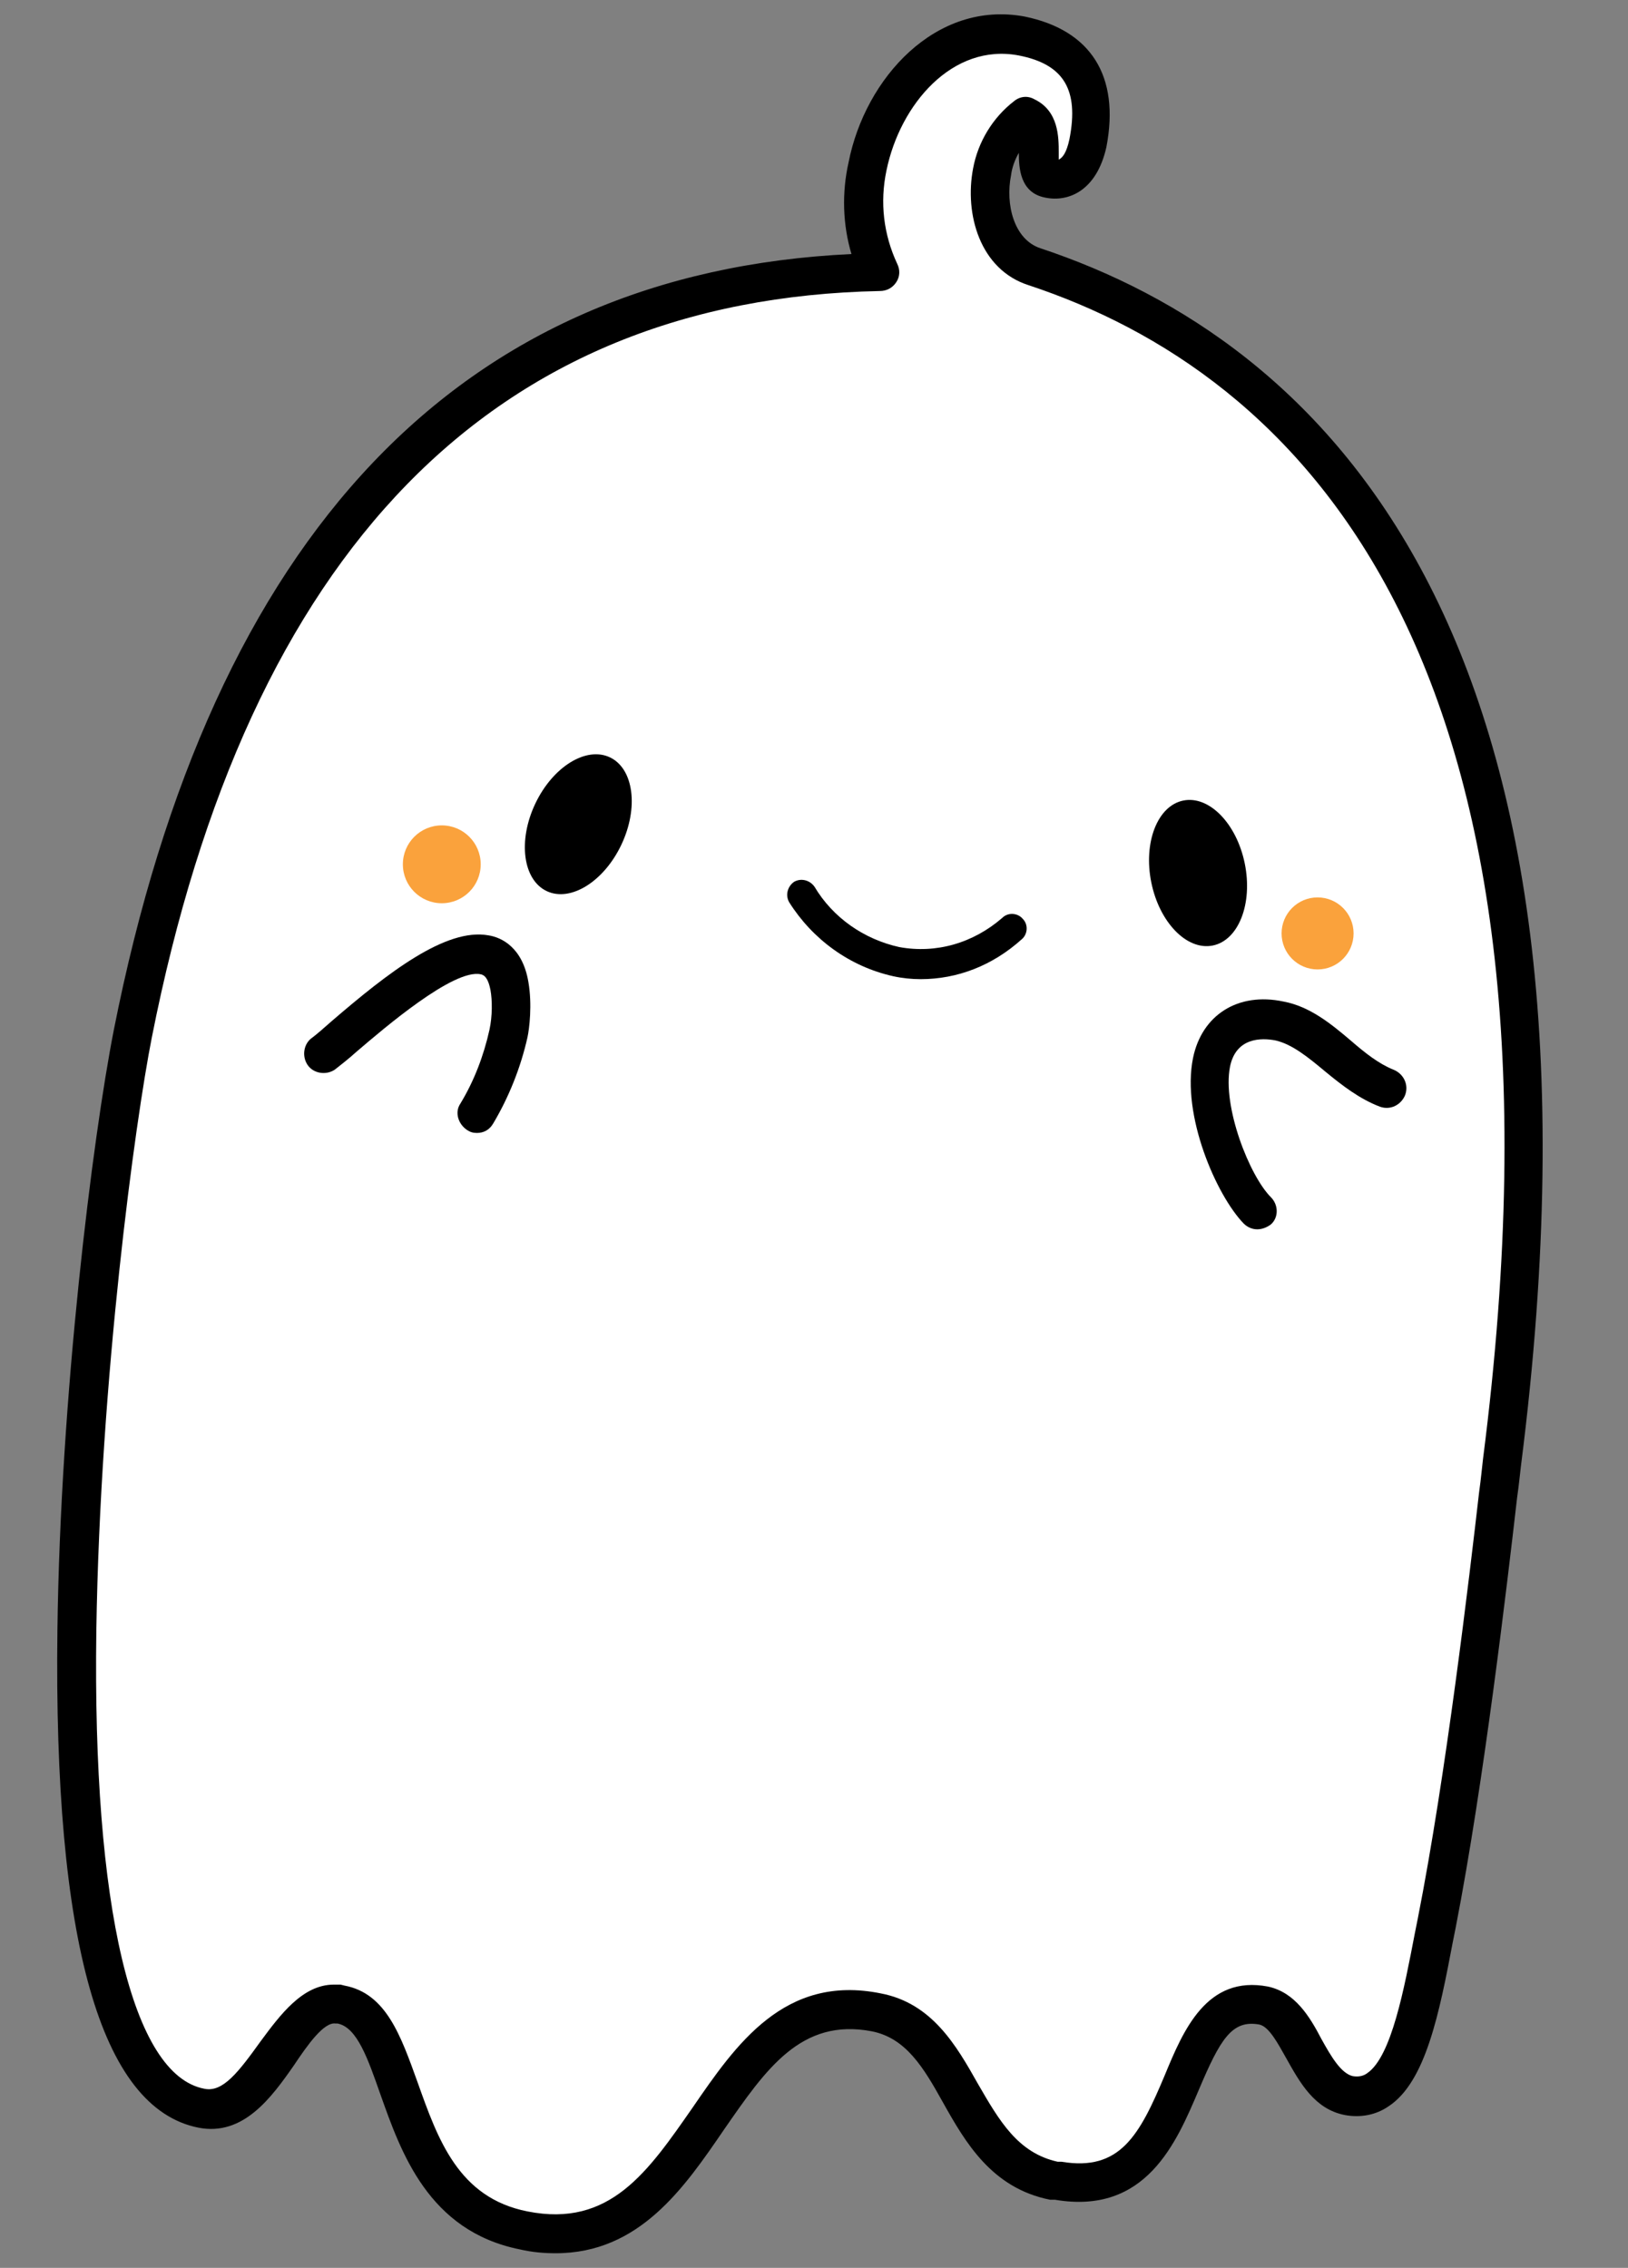 <?xml version="1.0" encoding="UTF-8" standalone="no"?><svg xmlns="http://www.w3.org/2000/svg" xmlns:xlink="http://www.w3.org/1999/xlink" fill="#000000" height="233" preserveAspectRatio="xMidYMid meet" version="1" viewBox="-5.9 -1.5 167.3 233.0" width="167.3" zoomAndPan="magnify"><rect x="-5.9" y="-1.5" width="167.3" height="233.0" fill="#808080" stroke="none"/><g><g><g><g id="change1_1"><path d="M100.4,25.9c-3.7-1.2-5.2-5.7-4.3-9.7c0.4-2.3,1.6-4.3,3.4-5.8c2.6,1.2,0.2,6,2.4,6.4l0,0 c2.3,0.4,3.5-1.3,4-3.7c1.4-7-1.9-10-6.8-11c-7.9-1.5-14.3,5.5-15.8,13.5c-0.8,3.7-0.4,7.5,1.2,10.9 c-49.1,0.9-68.9,38.3-76.8,78.2c-4,20.3-13.6,106.4,7,110.4c6.2,1.2,8.9-11.4,14.1-10.7l0.3,0.1c7.5,1.5,4.5,20.4,18.8,23.2 c19.2,3.8,18.7-25.9,36.2-22.4c9.1,1.8,8.3,15.4,18.3,17.3h0.3c14.7,2.5,10.8-20,21.2-18c3.9,0.8,4.5,8.4,8.8,9.2 c5.8,1.1,7.3-8.8,9.1-17.7c3.4-17.2,6-41.7,6.7-47.3C154.6,100.7,150.3,42.4,100.4,25.9z" fill="#ffffff"/></g><g id="change2_2"><path d="M51.2,230c-1.2,0-2.4-0.1-3.7-0.4c-9.4-1.9-12.2-10-14.3-15.9c-1.3-3.7-2.4-6.9-4.4-7.3l-0.2,0c-1.2-0.2-2.9,2.2-4.3,4.3 c-2.3,3.3-5.2,7.3-9.8,6.4C4.4,215.1-0.4,197.9,0,166c0.3-24,3.6-50.5,5.8-61.7c10.1-51,35.6-77.8,75.8-79.7 c-0.9-3-1-6.3-0.3-9.4c1.7-8.7,9-16.7,18.1-15c6.8,1.4,9.8,6.1,8.4,13.4c-1,4.5-3.9,5.7-6.3,5.2c-2.6-0.5-2.7-3.1-2.7-4.6 c-0.4,0.7-0.7,1.5-0.8,2.3c-0.6,3,0.3,6.6,3,7.5l0,0c28.6,9.5,60.4,38.8,49.4,125.1c-0.1,0.8-0.2,1.9-0.4,3.3 c-1,8.7-3.4,29.2-6.3,44.1l-0.3,1.5c-1.4,7.4-2.8,14.4-6.6,16.9c-1.3,0.9-2.9,1.2-4.5,0.9c-3.1-0.6-4.6-3.3-6-5.8 c-0.9-1.6-1.8-3.3-2.8-3.5c-2.8-0.5-4,1.5-6.2,6.7c-2.3,5.4-5.4,12.9-14.8,11.3h-0.1c-0.1,0-0.3,0-0.4,0c-6-1.2-8.7-5.9-11-10 c-2-3.6-3.8-6.6-7.3-7.3c-7.3-1.4-10.9,3.9-15.2,10.1C64.4,223.3,59.8,230,51.2,230z M28.4,202.4c0.2,0,0.5,0,0.7,0l0.4,0.1 c4.3,0.8,5.8,5.2,7.5,9.9c2.1,5.9,4.2,11.9,11.3,13.3c8.5,1.7,12.4-4.1,17-10.7c4.4-6.4,9.4-13.7,19.3-11.7c5.3,1,7.8,5.4,10,9.3 c2.2,3.8,4.1,7.1,8.2,8h0.1c0.1,0,0.2,0,0.3,0c6,1,8-2.7,10.6-8.9c1.9-4.6,4.3-10.3,10.6-9.1c2.8,0.6,4.3,3.1,5.5,5.4 c1,1.8,2,3.5,3.2,3.8c0.6,0.1,1.1,0,1.5-0.3c2.5-1.7,3.8-8.7,4.9-14.4l0.3-1.5c2.9-14.7,5.3-35.1,6.3-43.8 c0.2-1.4,0.3-2.6,0.4-3.4C157.2,65,127,36.8,99.8,27.8c0,0,0,0,0,0c-5-1.6-6.6-7.3-5.7-12c0.5-2.7,2-5.2,4.2-6.9 c0.6-0.5,1.4-0.6,2.1-0.2c2.5,1.2,2.5,3.9,2.5,5.5c0,0.2,0,0.5,0,0.7c0.4-0.2,0.8-0.7,1.1-2.1c1-5.1-0.6-7.7-5.2-8.6 C92,2.9,86.6,9.2,85.2,16c-0.7,3.3-0.3,6.6,1.1,9.6c0.3,0.6,0.3,1.3-0.1,1.9c-0.4,0.6-1,0.9-1.7,0.9C44.8,29.2,19.6,55,9.7,105.1 C8,113.7,4.4,140,4,166c-0.4,28.5,3.7,45.7,11.1,47.1c1.9,0.4,3.5-1.7,5.8-4.9C22.9,205.5,25.2,202.4,28.4,202.4z" fill="inherit"/></g></g><g><g id="change1_2"><path d="M27.3,106.8c2.2-1.5,11.8-11.1,16.6-10.1c3,0.6,3,5.2,2.4,8.1c-0.6,2.9-1.8,5.6-3.3,8.1" fill="#ffffff"/></g><g id="change2_3"><path d="M43.1,114.9c-0.4,0-0.7-0.1-1-0.3c-0.9-0.6-1.3-1.8-0.7-2.7c1.4-2.3,2.4-4.9,3-7.6c0.3-1.4,0.3-3,0.1-4.1 c-0.2-1-0.5-1.5-1-1.6c-2.8-0.6-10,5.6-12.7,7.9c-1,0.9-1.8,1.5-2.3,1.9c-0.9,0.6-2.2,0.4-2.8-0.5c-0.6-0.9-0.4-2.2,0.5-2.8 c0.4-0.3,1.1-0.9,2-1.7c5.7-4.9,11.7-9.6,16.1-8.8c1.3,0.2,3.5,1.2,4.1,4.8c0.4,2.3,0.1,4.8-0.1,5.7c-0.7,3.1-1.9,6.1-3.5,8.8 C44.4,114.6,43.8,114.9,43.1,114.9z" fill="inherit"/></g></g><g><g id="change1_3"><path d="M123.3,122.8c-2.6-2.6-5.7-10.2-4.7-15.2c0.7-3.7,3.7-4.9,7-4.3c4.1,0.8,7.1,5.5,11,6.9" fill="#ffffff"/></g><g id="change2_5"><path d="M123.3,124.8c-0.5,0-1-0.2-1.4-0.6c-2.8-2.9-6.4-11.1-5.2-17c0.9-4.4,4.6-6.8,9.3-5.8c2.7,0.5,4.9,2.3,6.9,4 c1.5,1.3,2.9,2.4,4.4,3c1,0.4,1.6,1.5,1.2,2.6c-0.4,1-1.5,1.6-2.6,1.2c-2.1-0.8-3.9-2.2-5.6-3.6c-1.8-1.5-3.4-2.8-5.1-3.2 c-1.5-0.3-4.1-0.3-4.7,2.7c-0.8,4.1,2,11.2,4.2,13.4c0.8,0.8,0.8,2.1,0,2.8C124.3,124.6,123.8,124.8,123.3,124.8z" fill="inherit"/></g></g><g id="change2_1"><path d="M88.7,99.1c-0.9,0-1.9-0.1-2.8-0.3c-4.5-1-8.3-3.8-10.7-7.6c-0.4-0.7-0.2-1.6,0.5-2.1c0.7-0.4,1.6-0.2,2.1,0.5 c1.9,3.2,5.1,5.4,8.7,6.2c3.8,0.7,7.6-0.4,10.6-3c0.6-0.6,1.6-0.5,2.1,0.1c0.6,0.6,0.5,1.6-0.1,2.1 C96.1,97.7,92.5,99.1,88.7,99.1z" fill="inherit"/></g><g id="change2_4"><ellipse cx="53.5" cy="83.2" fill="inherit" rx="7.6" ry="4.9" transform="rotate(-64.729 53.5 83.168)"/></g><g id="change2_6"><ellipse cx="117.2" cy="88.2" fill="inherit" rx="4.9" ry="7.6" transform="rotate(-11.536 117.189 88.12)"/></g><g id="change3_1"><circle cx="39.5" cy="87.3" fill="#faa23c" r="4"/></g><g id="change3_2"><circle cx="129.5" cy="94.4" fill="#faa23c" r="3.7"/></g></g></g></svg>
